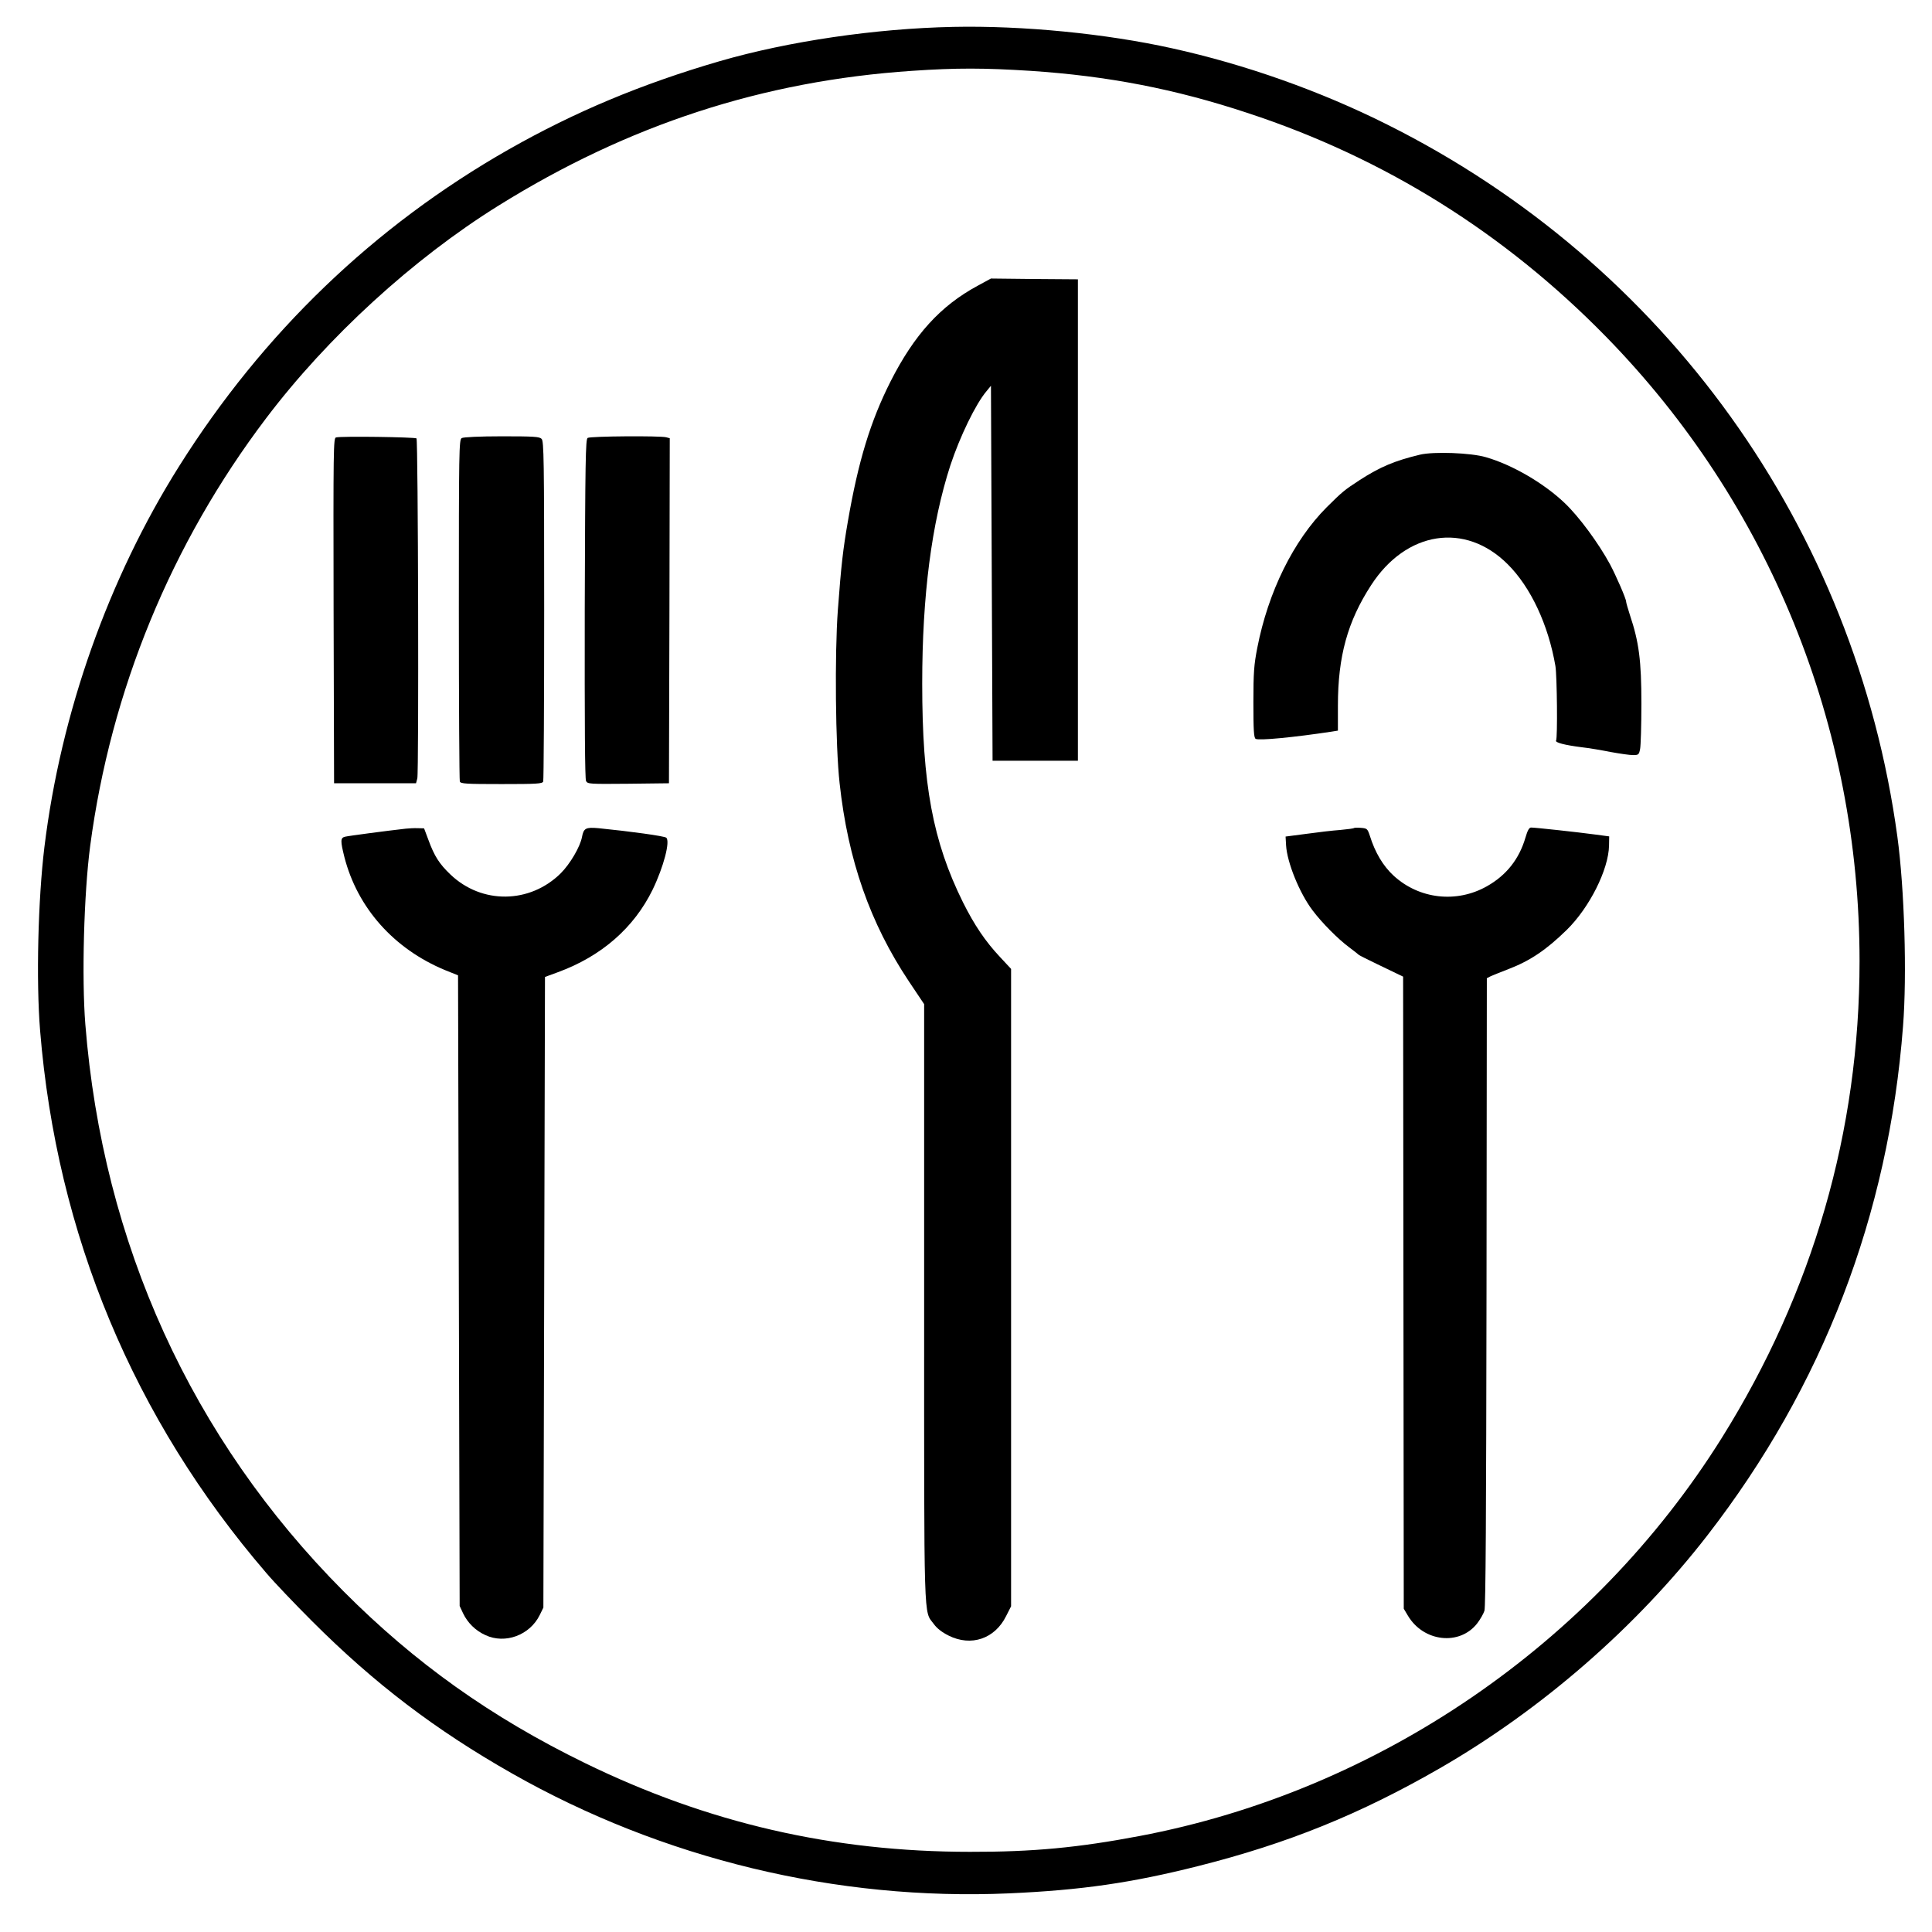 <?xml version="1.0" standalone="no"?>
<!DOCTYPE svg PUBLIC "-//W3C//DTD SVG 20010904//EN"
 "http://www.w3.org/TR/2001/REC-SVG-20010904/DTD/svg10.dtd">
<svg version="1.0" xmlns="http://www.w3.org/2000/svg"
 width="1200pt" height="1200pt" viewBox="0 0 1200 1200"
 preserveAspectRatio="xMidYMid meet">
<g transform="translate(0,1200) scale(0.1,-0.1)"
fill="#000000" stroke="none">
<path d="M5920 11833 c-482 -10 -1022 -89 -1450 -213 -484 -141 -898 -314
-1310 -548 -836 -476 -1526 -1139 -2047 -1967 -440 -699 -735 -1533 -837
-2365 -40 -328 -52 -832 -27 -1140 103 -1267 581 -2412 1405 -3370 49 -58 178
-193 285 -300 388 -388 766 -675 1241 -945 935 -531 2017 -792 3088 -745 449
20 760 65 1176 170 555 140 1004 322 1499 607 633 365 1221 877 1663 1448 716
925 1124 1987 1214 3160 25 318 9 854 -35 1178 -261 1916 -1440 3560 -3170
4424 -415 208 -881 373 -1335 473 -410 91 -926 142 -1360 133z m480 -273 c481
-32 897 -112 1350 -262 849 -279 1595 -745 2225 -1389 1014 -1037 1575 -2419
1575 -3879 0 -1055 -289 -2054 -855 -2960 -801 -1281 -2135 -2194 -3618 -2474
-380 -72 -662 -99 -1052 -98 -853 0 -1628 179 -2391 551 -584 285 -1057 622
-1501 1068 -943 948 -1495 2159 -1603 3521 -23 289 -9 810 30 1107 128 966
503 1878 1092 2656 382 505 913 991 1443 1321 807 503 1645 776 2570 838 277
19 450 18 735 0z"/>
<path d="M6074 10226 c-232 -125 -395 -304 -543 -596 -124 -246 -200 -493
-265 -870 -30 -174 -41 -268 -62 -550 -20 -271 -15 -844 11 -1075 52 -478 190
-870 430 -1230 l95 -142 0 -1855 c0 -2036 -4 -1908 60 -1995 20 -28 52 -52 92
-72 140 -70 287 -20 357 121 l31 61 0 1980 0 1979 -68 73 c-92 98 -160 199
-231 341 -187 378 -253 732 -253 1359 0 546 58 994 175 1355 59 178 157 381
225 461 l27 33 5 -1165 5 -1164 265 0 265 0 0 1495 0 1495 -270 2 -270 3 -81
-44z"/>
<path d="M2087 9283 c-16 -4 -17 -62 -15 -1076 l3 -1072 254 0 255 0 8 30 c10
39 5 2101 -5 2112 -9 8 -469 15 -500 6z"/>
<path d="M2868 9279 c-17 -9 -18 -71 -18 -1064 0 -579 3 -1060 6 -1069 5 -14
38 -16 259 -16 221 0 254 2 259 16 3 9 6 487 6 1064 0 940 -2 1050 -16 1064
-13 14 -50 16 -247 16 -139 0 -239 -5 -249 -11z"/>
<path d="M3650 9280 c-13 -8 -15 -139 -18 -1060 -1 -725 1 -1057 8 -1071 10
-19 21 -19 263 -17 l252 3 3 1071 2 1072 -22 6 c-37 10 -472 7 -488 -4z"/>
<path d="M8820 9176 c-158 -38 -248 -76 -375 -158 -97 -63 -107 -72 -205 -169
-206 -207 -363 -524 -431 -874 -20 -103 -24 -151 -24 -338 0 -175 3 -219 14
-226 19 -12 237 9 474 45 l37 6 0 156 c0 305 60 522 206 747 218 337 584 394
848 131 144 -143 253 -377 297 -633 10 -61 14 -448 4 -463 -7 -12 54 -28 157
-41 46 -5 128 -19 183 -30 55 -10 117 -19 137 -19 35 0 38 2 45 38 4 20 8 147
8 282 0 266 -15 382 -71 549 -13 40 -24 79 -24 85 0 17 -63 162 -100 231 -71
131 -193 297 -282 381 -129 123 -325 237 -488 284 -94 28 -325 36 -410 16z"/>
<path d="M2520 6853 c-116 -13 -358 -45 -377 -50 -29 -7 -29 -26 -4 -126 81
-316 307 -570 624 -702 l82 -33 5 -1959 5 -1958 21 -45 c28 -59 77 -108 139
-136 122 -57 275 -1 337 124 l23 47 5 1959 5 1958 79 29 c271 99 474 276 590
514 68 141 110 301 84 322 -11 10 -221 39 -421 59 -78 7 -92 0 -102 -54 -11
-61 -74 -168 -132 -226 -192 -190 -491 -194 -686 -7 -68 65 -99 113 -136 214
l-27 72 -39 1 c-22 1 -56 -1 -75 -3z"/>
<path d="M8410 6857 c-3 -3 -41 -8 -85 -12 -44 -3 -138 -14 -210 -24 l-130
-17 3 -54 c6 -106 83 -297 165 -405 58 -77 157 -177 227 -229 30 -22 57 -44
60 -47 3 -3 55 -29 115 -58 61 -29 121 -58 135 -65 l25 -12 2 -1963 2 -1963
25 -42 c97 -165 323 -190 432 -48 18 24 38 58 44 77 8 23 11 603 13 1981 l2
1948 25 13 c14 6 63 26 110 44 135 52 234 119 361 243 141 138 260 374 263
524 l1 57 -90 12 c-103 14 -369 43 -395 43 -12 0 -22 -17 -35 -62 -39 -134
-119 -235 -240 -303 -188 -106 -420 -80 -579 66 -65 60 -115 143 -148 249 -14
42 -17 45 -54 48 -22 2 -42 1 -44 -1z"/>
</g>
</svg>
